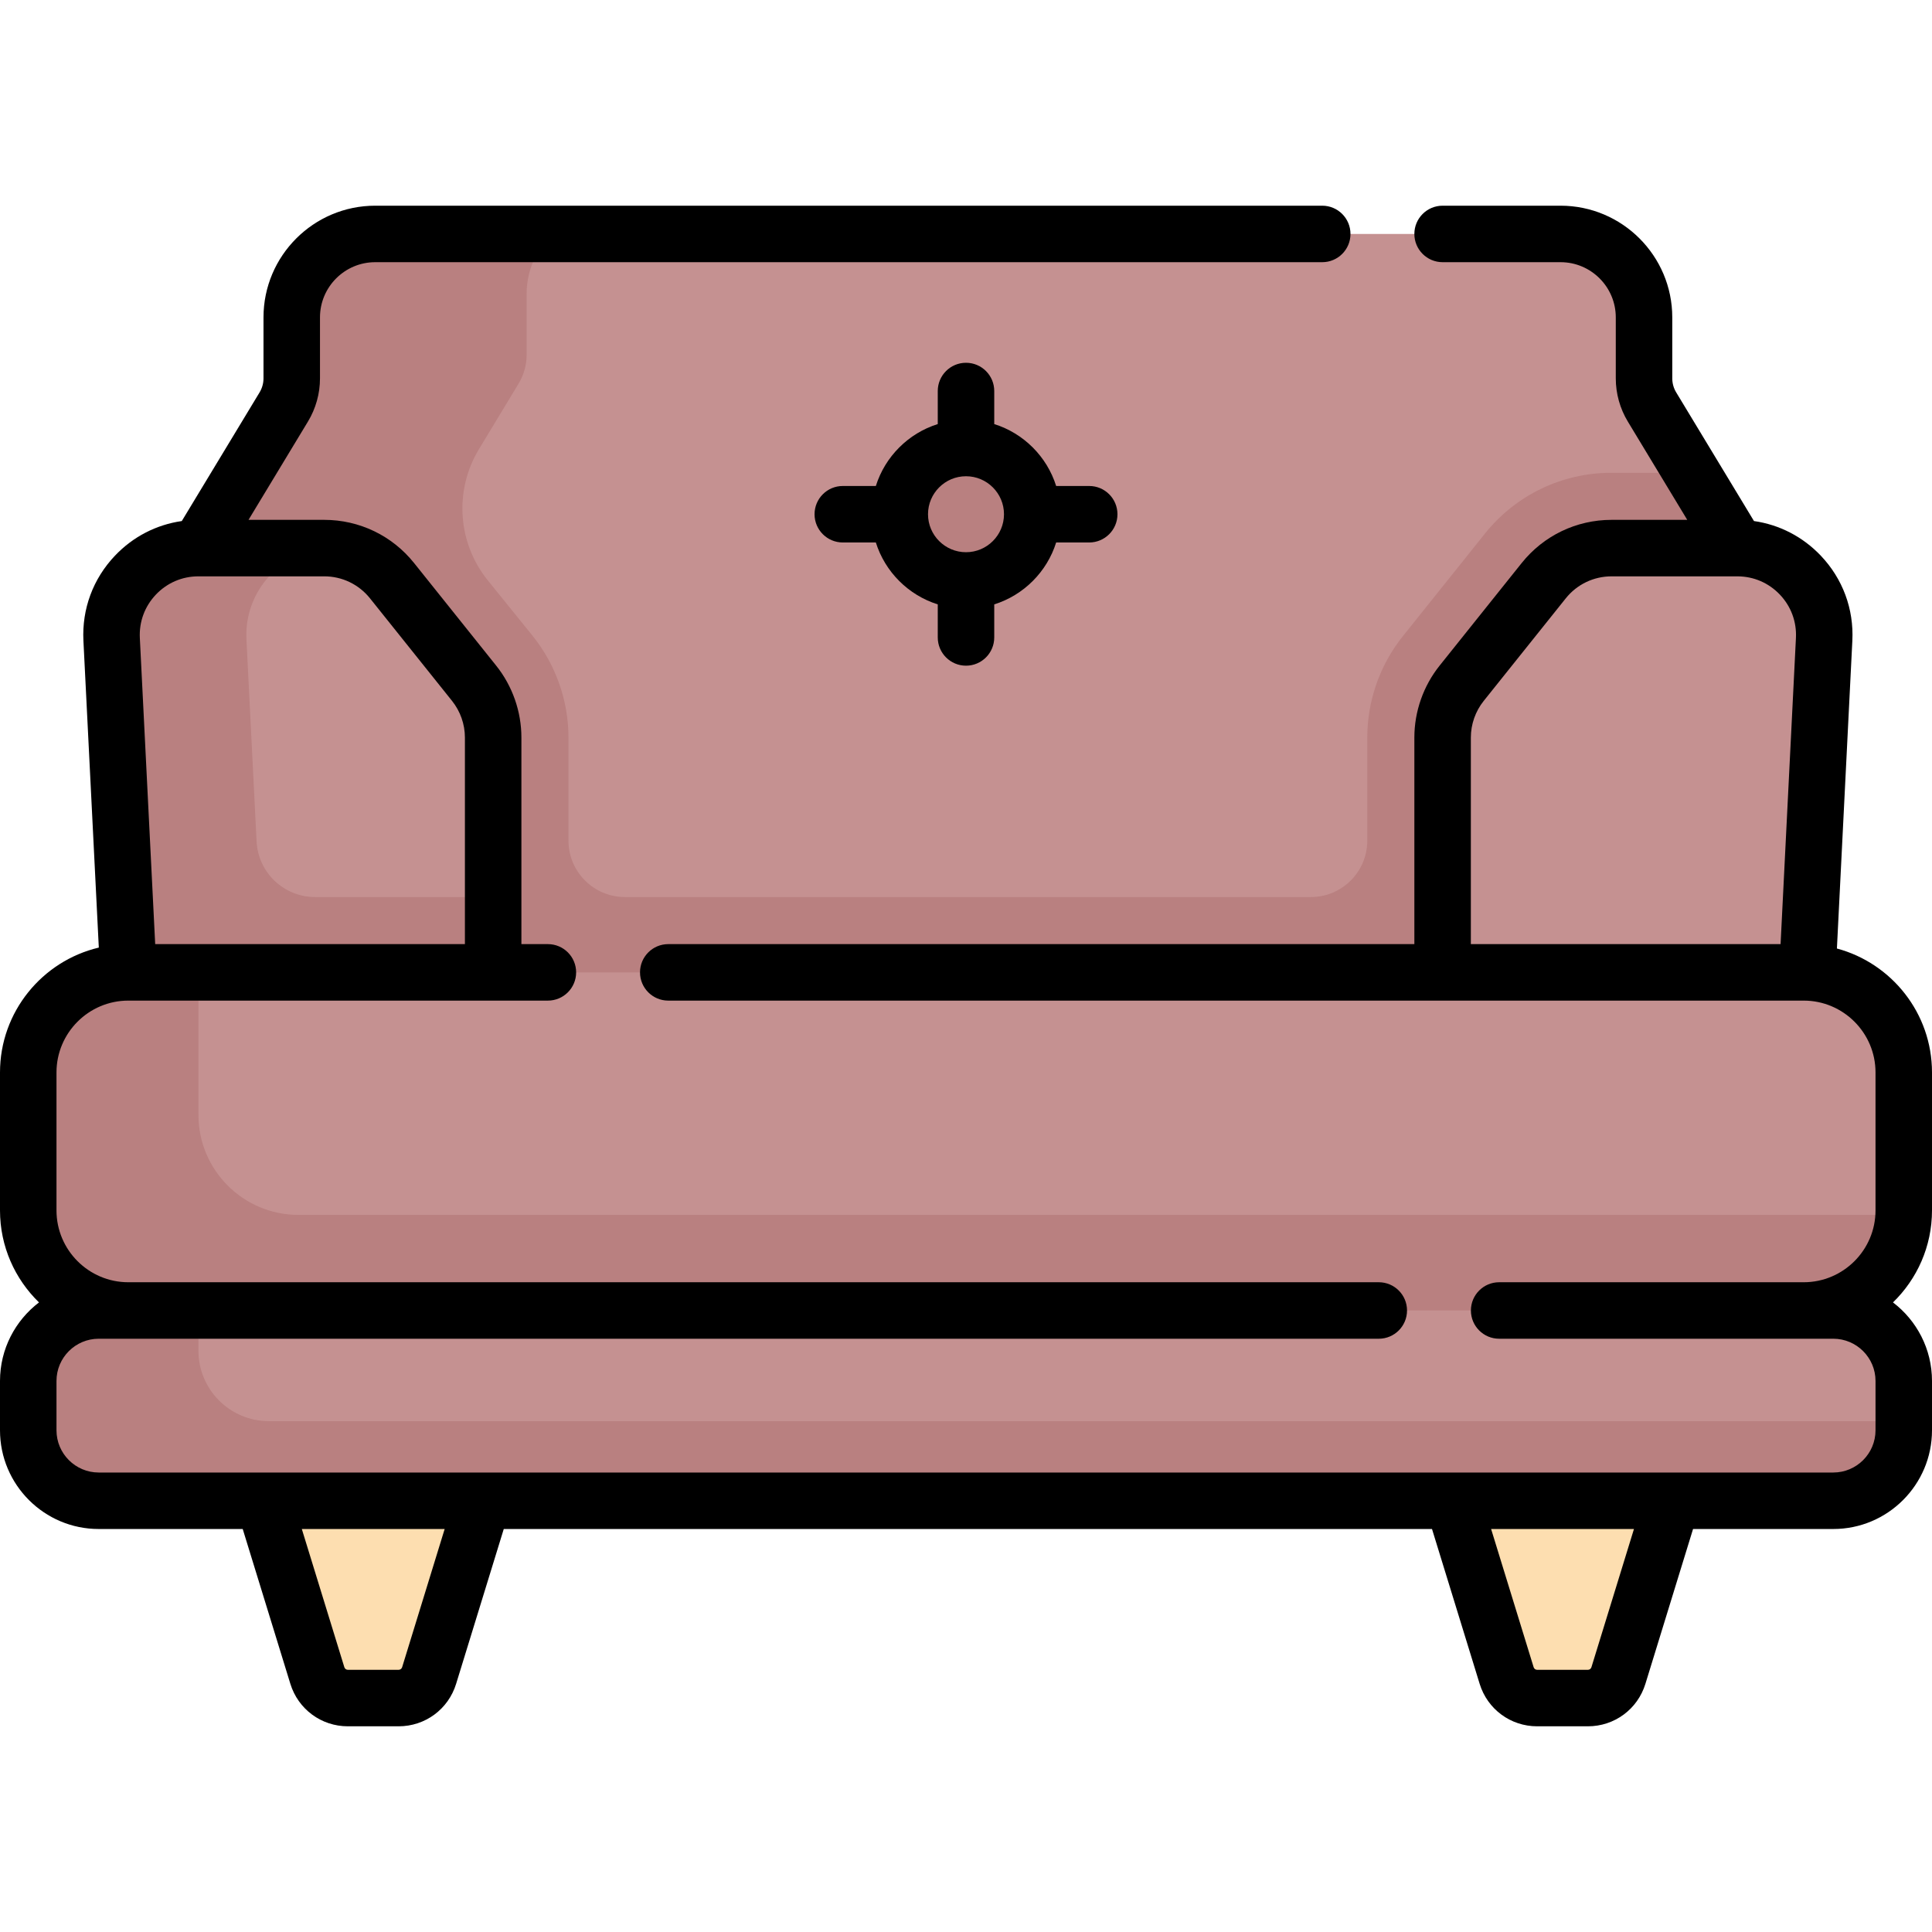 <svg id="Capa_1" enable-background="new 0 0 513.027 513.027" height="512" viewBox="0 0 513.027 513.027" width="512" xmlns="http://www.w3.org/2000/svg"><g><path d="m383.711 370.477 2.084 28.038 14.28 46.401c1.095 3.56 4.385 5.99 8.11 5.99h13.465c3.725 0 7.014-2.429 8.11-5.99l14.28-46.401v-28.038z" fill="#fddeb0"/><path d="m69.988 369.069v29.446l14.28 46.401c1.096 3.56 4.385 5.99 8.11 5.99h13.465c3.725 0 7.014-2.429 8.11-5.99l14.28-46.401v-29.446z" fill="#fddeb0"/><g id="XMLID_134_"><g><path d="m438.674 108.065 22.66 37.48-7.86 126.51h-390.24l-10.54-126.51 22.66-37.48c1.38-2.29 2.12-4.92 2.12-7.59v-16.19c0-12.24 9.92-22.16 22.16-22.16h314.76c12.24 0 22.16 9.92 22.16 22.16v16.19c0 2.67.74 5.3 2.12 7.59z" fill="#c59191"/></g></g><g><path d="m461.334 145.545-12.094-20.003h-21.3c-13.159 0-25.421 5.893-33.641 16.168l-21.786 27.233c-6.112 7.64-9.441 17.132-9.441 26.916v27.357c0 8.277-6.71 14.986-14.986 14.986h-182.145c-8.277 0-14.986-6.71-14.986-14.986v-27.36c0-9.745-3.354-19.303-9.441-26.912 0 0-5.854-7.268-11.954-14.799-8.059-9.951-9.015-23.887-2.39-34.845l10.549-17.448c1.38-2.29 2.12-4.92 2.12-7.59v-16.19c0-6.264 2.602-11.916 6.78-15.947h-46.985c-12.239 0-22.16 9.921-22.16 22.16v16.19c0 2.67-.74 5.3-2.12 7.59l-22.66 37.48 10.54 126.51h26.795 363.445l.386-6.213z" fill="#b98080"/><g fill="#c59191"><path d="m130.955 258.203v-62.347c0-5.241-1.784-10.326-5.058-14.419l-21.787-27.233c-4.38-5.475-11.012-8.662-18.023-8.662h-33.394c-13.201 0-23.713 11.052-23.052 24.237l4.435 88.424v54.008h96.879z"/><path d="m479.952 258.203 4.435-88.424c.661-13.185-9.851-24.237-23.052-24.237h-33.395c-7.012 0-13.643 3.187-18.023 8.662l-21.786 27.233c-3.274 4.093-5.058 9.178-5.058 14.419v62.347 54.008h93.486z"/><path d="m486.815 347.989h-15.888v-16.992h-421.153l-7.497 16.992h-16.064c-10.334 0-18.712 8.378-18.712 18.712v13.102c0 10.334 8.378 18.712 18.712 18.712h460.602c10.334 0 18.712-8.378 18.712-18.712v-13.102c0-10.334-8.378-18.712-18.712-18.712z"/></g><path d="m71.406 377.377c-10.334 0-18.712-8.378-18.712-18.712v-13.102c0-5.889 2.726-11.136 6.979-14.566h-9.899l-7.497 16.992h-16.064c-10.334 0-18.712 8.378-18.712 18.712v13.102c0 10.334 8.378 18.712 18.712 18.712h460.602c10.334 0 18.712-8.378 18.712-18.712v-2.426z" fill="#b98080"/><path d="m83.663 238.203c-8.285 0-15.114-6.496-15.529-14.77l-2.691-53.654c-.641-12.769 9.198-23.537 21.811-24.204-.388-.02-.776-.033-1.167-.033h-33.394c-13.201 0-23.713 11.052-23.052 24.237l4.435 88.424v54.008h35.802 61.077v-54.008-20z" fill="#b98080"/><path d="m478.952 347.989h-444.876c-14.677 0-26.575-11.898-26.575-26.575v-36.636c0-14.677 11.898-26.575 26.575-26.575h444.876c14.677 0 26.575 11.898 26.575 26.575v36.636c0 14.677-11.898 26.575-26.575 26.575z" fill="#c59191"/><path d="m79.269 322.61c-14.677 0-26.575-11.898-26.575-26.575v-36.636c0-.401.013-.799.03-1.195h-18.648c-14.677 0-26.575 11.898-26.575 26.575v36.636c0 14.677 11.898 26.575 26.575 26.575h444.876c14.276 0 25.919-11.258 26.545-25.38z" fill="#b98080"/></g><circle cx="256.514" cy="136.549" fill="#b98080" r="17.587"/><g><path d="m513.027 321.414v-36.636c0-15.737-10.726-29.01-25.25-32.909l4.098-81.713c.425-8.448-2.553-16.477-8.382-22.607-4.799-5.047-10.983-8.221-17.738-9.188l-20.661-34.174c-.678-1.122-1.036-2.407-1.036-3.717v-16.187c0-16.356-13.307-29.662-29.662-29.662h-31.324c-4.143 0-7.5 3.358-7.5 7.5s3.357 7.5 7.5 7.5h31.324c8.085 0 14.662 6.577 14.662 14.662v16.187c0 4.046 1.106 8.015 3.2 11.478l15.777 26.095h-20.095c-9.342 0-18.045 4.183-23.88 11.477l-21.786 27.233c-4.322 5.402-6.702 12.187-6.702 19.104v54.847h-198.122c-4.143 0-7.5 3.358-7.5 7.5s3.357 7.5 7.5 7.5h301.501c10.519 0 19.076 8.557 19.076 19.075v36.636c0 10.518-8.558 19.075-19.076 19.075h-80.864c-4.143 0-7.5 3.358-7.5 7.5s3.357 7.5 7.5 7.5h88.728c6.183 0 11.213 5.03 11.213 11.212v13.102c0 6.182-5.03 11.212-11.213 11.212h-460.602c-6.183 0-11.213-5.03-11.213-11.212v-13.102c0-6.182 5.03-11.212 11.213-11.212h339.912c4.143 0 7.5-3.358 7.5-7.5s-3.357-7.5-7.5-7.5h-332.049c-10.518 0-19.076-8.558-19.076-19.076v-36.636c0-10.518 8.558-19.075 19.076-19.075h111.412c4.143 0 7.5-3.358 7.5-7.5s-3.357-7.5-7.5-7.5h-7.033v-54.847c0-6.917-2.38-13.702-6.702-19.104l-21.786-27.233c-5.835-7.294-14.538-11.477-23.88-11.477h-20.095l15.777-26.095c2.094-3.462 3.2-7.432 3.2-11.478v-16.186c0-8.084 6.577-14.662 14.662-14.662h251.479c4.143 0 7.5-3.358 7.5-7.5s-3.357-7.5-7.5-7.5h-251.479c-16.355 0-29.662 13.306-29.662 29.662v16.187c0 1.31-.358 2.595-1.036 3.717l-20.661 34.174c-6.755.967-12.939 4.141-17.738 9.188-5.829 6.13-8.807 14.159-8.382 22.606l4.086 81.468c-15.023 3.552-26.238 17.064-26.238 33.155v36.636c0 9.576 3.976 18.236 10.357 24.432-6.288 4.793-10.357 12.357-10.357 20.855v13.102c0 14.453 11.759 26.212 26.213 26.212h38.237l12.65 41.108c2.077 6.749 8.217 11.283 15.278 11.283h13.464c7.062 0 13.201-4.534 15.278-11.283l12.65-41.108h246.487l12.65 41.108c2.077 6.749 8.217 11.283 15.278 11.283h13.464c7.062 0 13.201-4.534 15.278-11.283l12.65-41.108h37.237c14.454 0 26.213-11.759 26.213-26.212v-13.102c0-8.499-4.069-16.062-10.357-20.855 6.381-6.196 10.357-14.856 10.357-24.432zm-122.455-125.558c0-3.524 1.213-6.98 3.415-9.733l21.786-27.233c2.973-3.716 7.407-5.847 12.167-5.847h33.385c.005 0 .01.001.015.001h.005c4.306.003 8.311 1.723 11.279 4.843 2.97 3.123 4.486 7.213 4.271 11.519l-4.077 81.299h-82.246zm-349.17-37.971c2.968-3.12 6.973-4.839 11.279-4.843h.005c.005 0 .01-.001.015-.001h33.385c4.76 0 9.194 2.131 12.167 5.847l21.786 27.234c2.202 2.752 3.415 6.209 3.415 9.733v54.847h-82.245l-4.077-81.299c-.216-4.304 1.301-8.394 4.27-11.518zm65.382 284.826c-.128.416-.507.695-.942.695h-13.464c-.436 0-.814-.279-.942-.695l-11.292-36.696h37.933zm315.808 0c-.128.416-.507.695-.942.695h-13.464c-.436 0-.814-.279-.942-.695l-11.292-36.696h37.933z"/><path d="m256.514 176.767c4.143 0 7.5-3.358 7.5-7.5v-8.777c7.811-2.452 13.988-8.629 16.441-16.44h8.777c4.143 0 7.5-3.358 7.5-7.5s-3.357-7.5-7.5-7.5h-8.777c-2.452-7.811-8.63-13.988-16.441-16.441v-8.777c0-4.142-3.357-7.5-7.5-7.5s-7.5 3.358-7.5 7.5v8.777c-7.811 2.452-13.989 8.63-16.441 16.441h-8.777c-4.143 0-7.5 3.358-7.5 7.5s3.357 7.5 7.5 7.5h8.777c2.452 7.811 8.629 13.988 16.441 16.44v8.777c0 4.142 3.357 7.5 7.5 7.5zm0-50.304c5.562 0 10.087 4.525 10.087 10.087s-4.525 10.086-10.087 10.086-10.087-4.525-10.087-10.086c0-5.562 4.525-10.087 10.087-10.087z"/></g></g></svg>